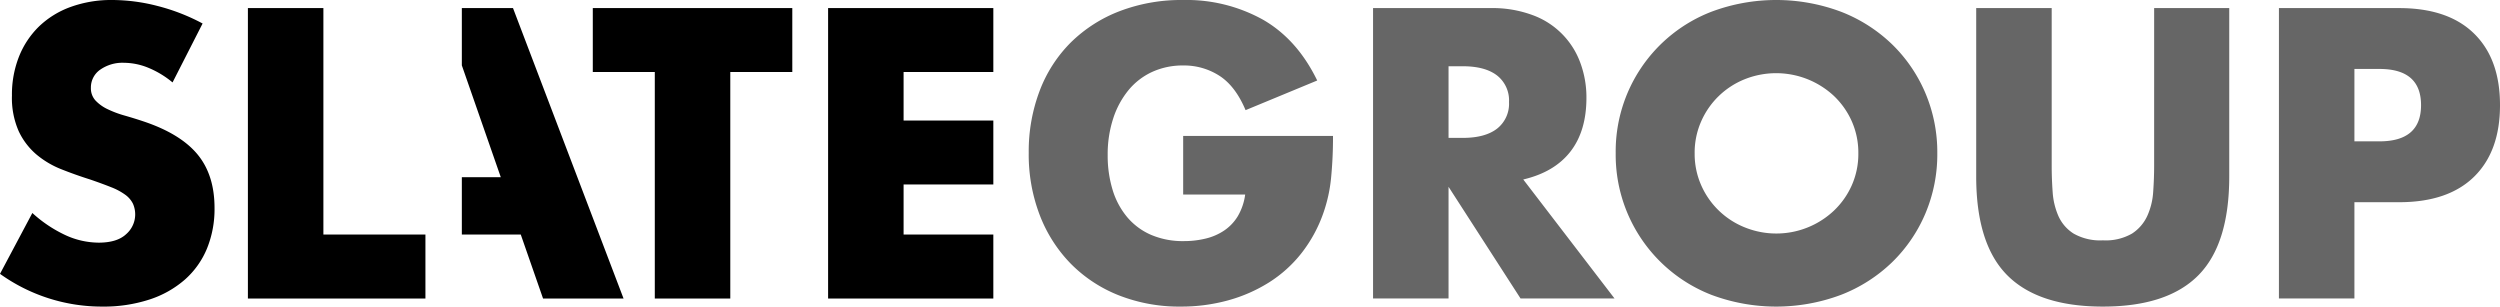 <svg id="slategroup" viewBox="0 0 571.199 70.048" xmlns="http://www.w3.org/2000/svg">
		<!-- "SLATE" -->
		<path d="M22.88 15.93a8.853 8.853 0 0 1 5.456-1.585 14.944 14.944 0 0 1 5.456 1.1 21.337 21.337 0 0 1 5.632 3.388l6.865-13.464a45.495 45.495 0 0 0-10.297-4.004A41.8 41.8 0 0 0 25.696 0a27.269 27.269 0 0 0-9.548 1.584 20.41 20.41 0 0 0-7.216 4.444 19.847 19.847 0 0 0-4.576 6.865 23.513 23.513 0 0 0-1.627 8.932 18.804 18.804 0 0 0 1.54 8.14 15.72 15.72 0 0 0 4.046 5.324 20.586 20.586 0 0 0 5.72 3.388q3.211 1.277 6.556 2.331 2.816.97 4.796 1.761a14.136 14.136 0 0 1 3.213 1.715 5.629 5.629 0 0 1 1.76 2.024 5.997 5.997 0 0 1-1.54 6.996q-2.069 1.937-6.292 1.937a18.4 18.4 0 0 1-7.48-1.672 29.972 29.972 0 0 1-7.656-5.104L0 62.569a39.956 39.956 0 0 0 23.32 7.48 33.759 33.759 0 0 0 10.869-1.627 23.148 23.148 0 0 0 8.096-4.577 19.268 19.268 0 0 0 5.015-7.084 23.885 23.885 0 0 0 1.716-9.241q0-7.567-3.916-12.276-3.916-4.706-12.364-7.524-2.113-.703-4.268-1.32a23.708 23.708 0 0 1-3.872-1.45 9.2 9.2 0 0 1-2.773-1.981 4.11 4.11 0 0 1-1.055-2.904 4.933 4.933 0 0 1 2.112-4.136zm204.076.526V1.849h-37.752v66.352h37.752V53.592h-20.504V42.153h20.504V27.544h-20.504V16.456h20.504zM56.64 1.849v66.352h40.562V53.592H73.888V1.849H56.64zm124.384 0h-45.583v14.608h14.167v51.744h17.248V16.457h14.168V1.849zm-75.504 0v13.088l8.898 25.543h-8.898v13.112h13.466l5.089 14.609h18.392L117.211 1.849H105.52z"></path>
		<!-- "GROUP" -->
		<path opacity="0.6" d="M270.331 31.064h34.232a95.19 95.19 0 0 1-.44 9.592 34.029 34.029 0 0 1-1.76 8.008 31.953 31.953 0 0 1-5.015 9.196 29.34 29.34 0 0 1-7.436 6.688 34.916 34.916 0 0 1-9.373 4.092 40.212 40.212 0 0 1-10.735 1.408 37.707 37.707 0 0 1-14.124-2.552 31.852 31.852 0 0 1-10.956-7.172 32.468 32.468 0 0 1-7.128-11.088 38.618 38.618 0 0 1-2.553-14.3 39.003 39.003 0 0 1 2.508-14.212A31.199 31.199 0 0 1 244.68 9.68a32.404 32.404 0 0 1 11.132-7.128A39.507 39.507 0 0 1 270.331 0a35.996 35.996 0 0 1 18.216 4.488q7.832 4.488 12.408 13.904l-16.368 6.776q-2.29-5.455-5.94-7.832a14.909 14.909 0 0 0-8.316-2.376 16.698 16.698 0 0 0-7.04 1.452 15.268 15.268 0 0 0-5.412 4.136 19.86 19.86 0 0 0-3.52 6.468 26.33 26.33 0 0 0-1.276 8.448 26.704 26.704 0 0 0 1.1 7.832 17.67 17.67 0 0 0 3.3 6.248 14.868 14.868 0 0 0 5.456 4.092 18.43 18.43 0 0 0 7.568 1.452 20.908 20.908 0 0 0 4.928-.572 12.98 12.98 0 0 0 4.269-1.848 10.518 10.518 0 0 0 3.124-3.3 13.226 13.226 0 0 0 1.671-4.928h-14.168zM368.89 68.2h-21.472l-16.455-25.52V68.2h-17.249V1.848h26.84a26.356 26.356 0 0 1 9.68 1.628 18.228 18.228 0 0 1 10.868 10.956 22.697 22.697 0 0 1 1.365 7.92q0 7.57-3.653 12.276t-10.78 6.38zm-37.927-36.696h3.255q5.103 0 7.833-2.112a7.223 7.223 0 0 0 2.728-6.072 7.224 7.224 0 0 0-2.728-6.072q-2.73-2.112-7.833-2.112h-3.255zm38.191 3.52a34.19 34.19 0 0 1 21.868-32.34 42.18 42.18 0 0 1 29.612 0 34.995 34.995 0 0 1 11.66 7.436 34.035 34.035 0 0 1 7.611 11.132 34.668 34.668 0 0 1 2.729 13.773 34.66 34.66 0 0 1-2.729 13.771 34.018 34.018 0 0 1-7.611 11.132 34.974 34.974 0 0 1-11.66 7.437 42.187 42.187 0 0 1-29.612 0 34.32 34.32 0 0 1-21.868-32.34zm18.04 0a17.67 17.67 0 0 0 1.496 7.304 18.268 18.268 0 0 0 9.988 9.636 19.193 19.193 0 0 0 20.328-3.828 18.127 18.127 0 0 0 4.092-5.808 17.685 17.685 0 0 0 1.496-7.304 17.689 17.689 0 0 0-1.496-7.304 18.162 18.162 0 0 0-4.092-5.808 19.354 19.354 0 0 0-20.328-3.828 18.267 18.267 0 0 0-9.988 9.636 17.674 17.674 0 0 0-1.497 7.304zm81.575-33.176v36.08q0 2.904.22 5.94a16.248 16.248 0 0 0 1.32 5.5 9.14 9.14 0 0 0 3.475 4.004 12.26 12.26 0 0 0 6.689 1.54 12.027 12.027 0 0 0 6.643-1.54 9.549 9.549 0 0 0 3.477-4.004 15.67 15.67 0 0 0 1.364-5.5q.218-3.037.22-5.94V1.848h17.16v38.456q0 15.489-7.084 22.616t-21.78 7.128q-14.697 0-21.824-7.128t-7.128-22.616V1.848zM537.936 68.2h-17.248V1.848h27.456q11.175 0 17.116 5.808t5.94 16.368q0 10.56-5.94 16.368T548.144 46.2h-10.208zm0-35.904h5.72q9.504 0 9.504-8.272t-9.504-8.272h-5.72z"></path>
	</svg>